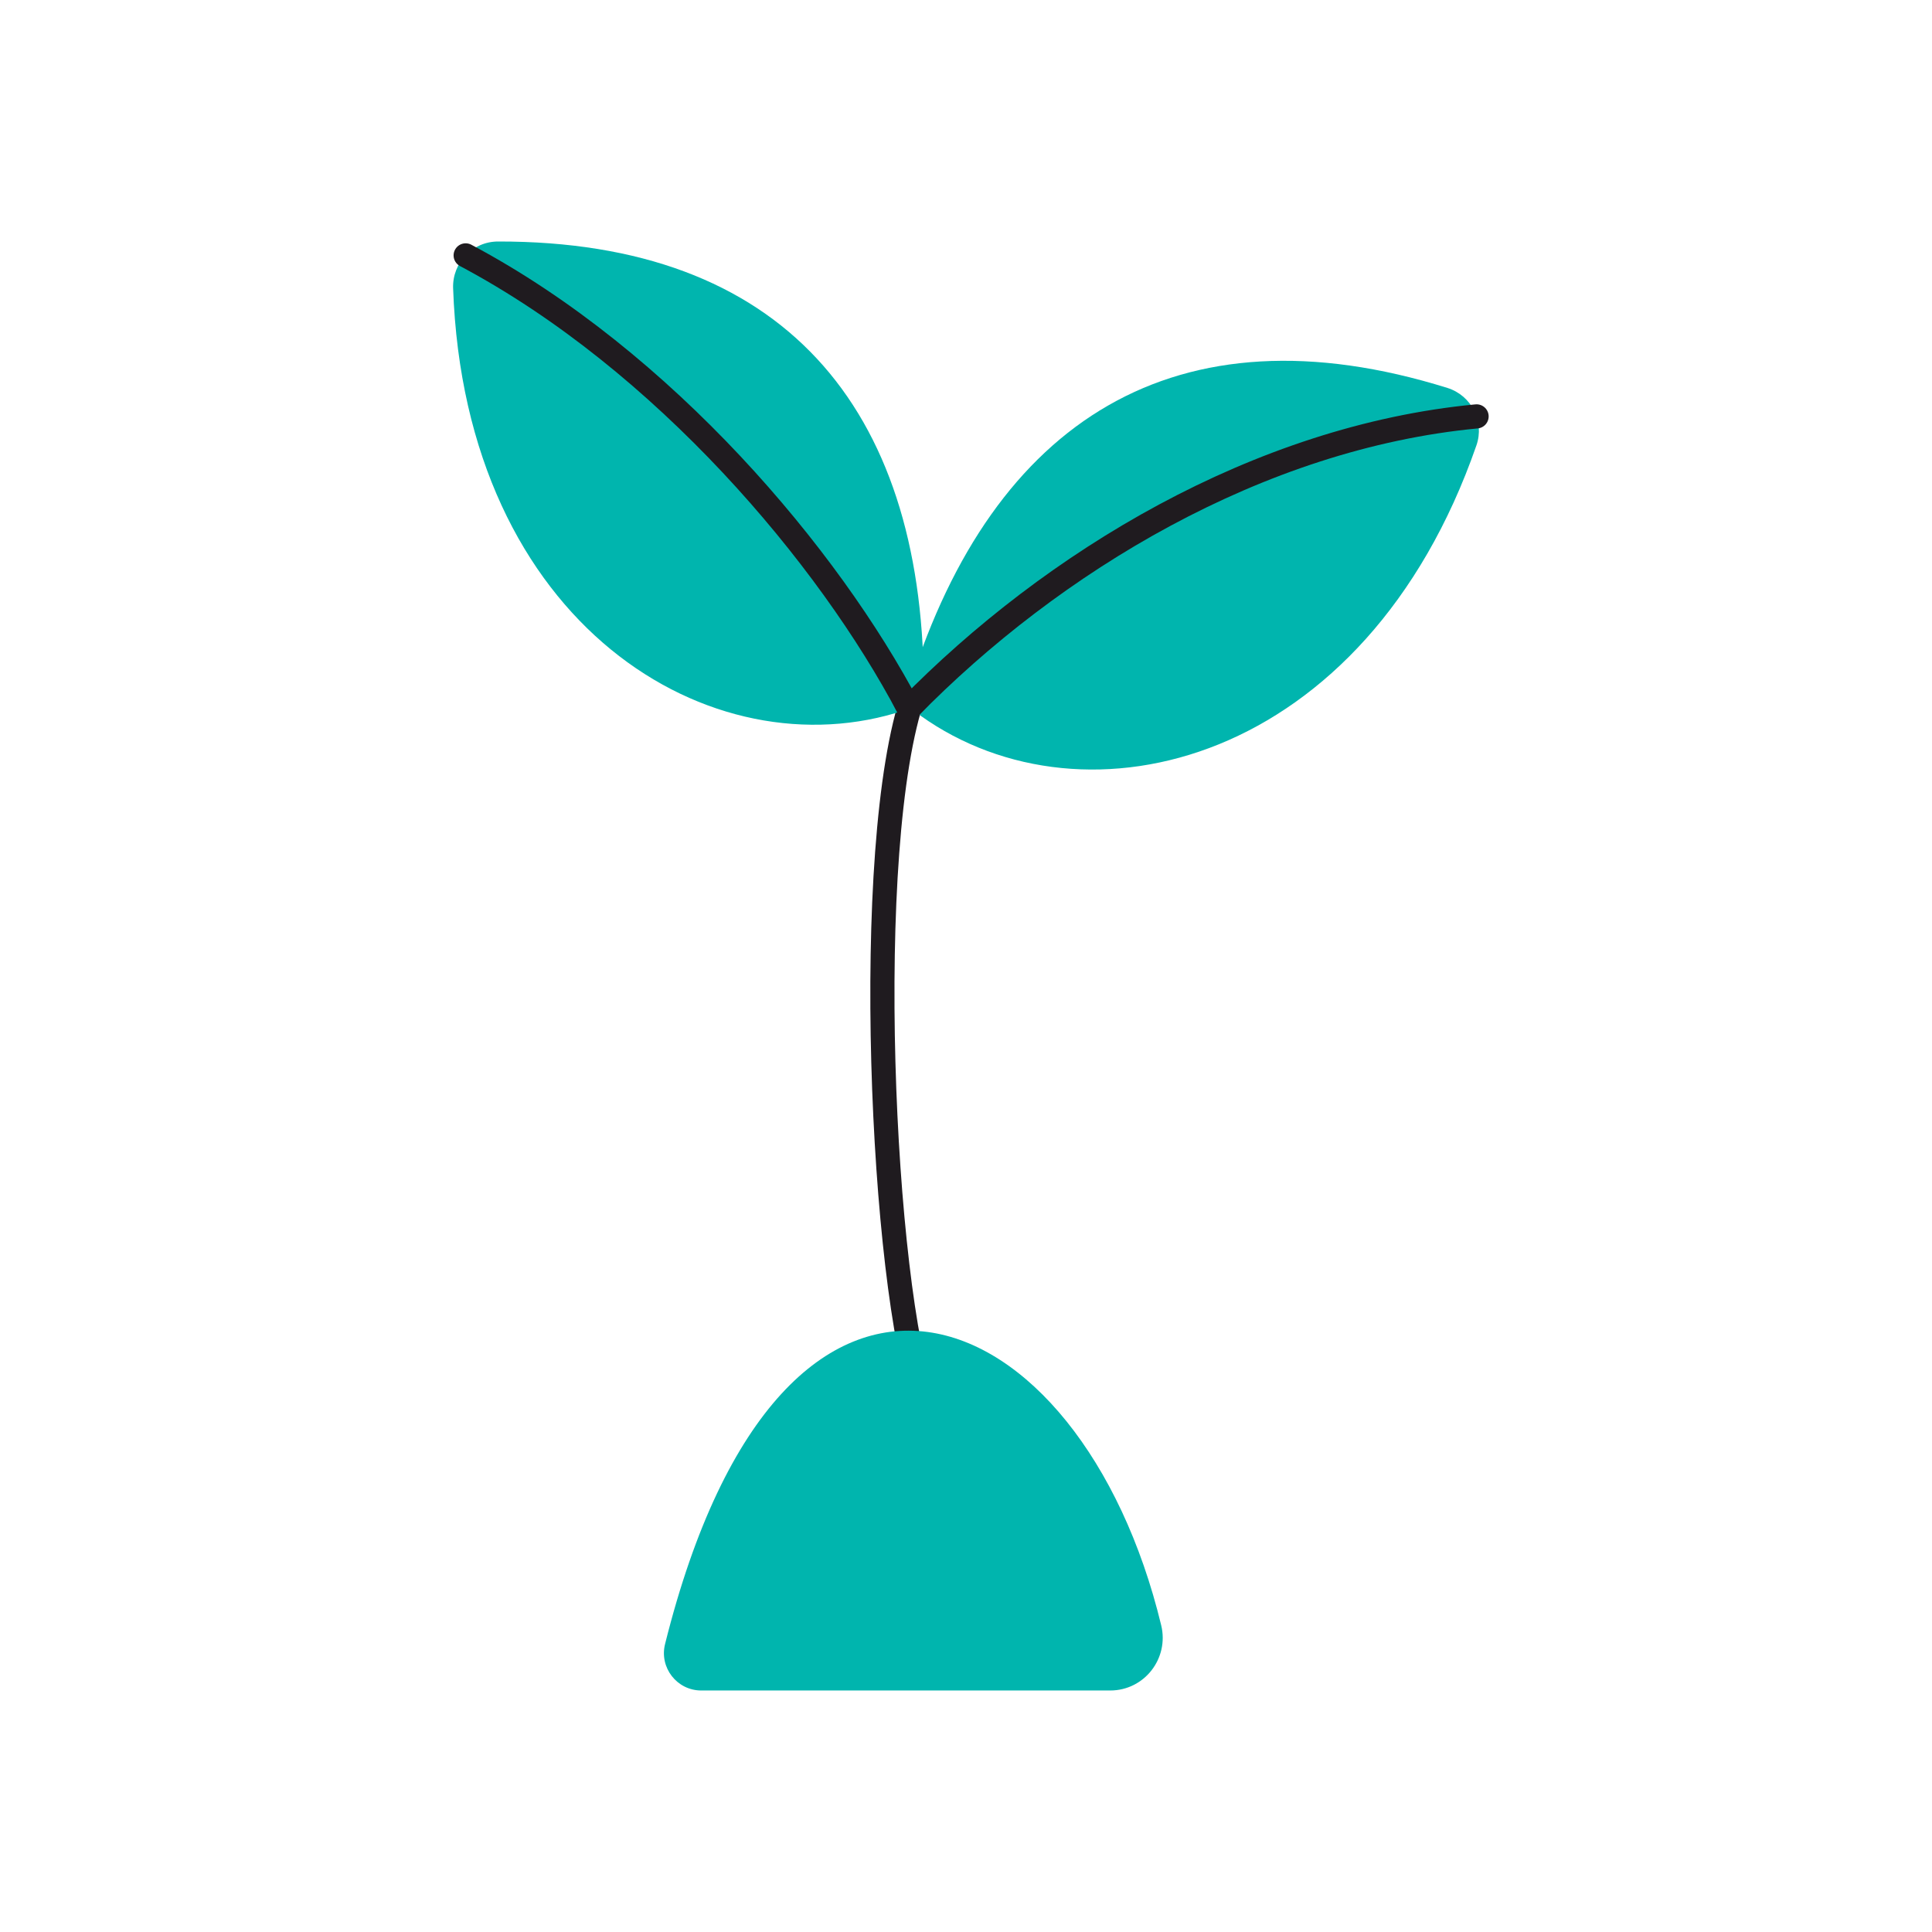 <svg width="160" height="160" viewBox="0 0 160 160" fill="none" xmlns="http://www.w3.org/2000/svg">
<path d="M75.689 57.424C71.277 70.041 73.073 106.723 76.503 116.055" stroke="#1F1B1F" stroke-width="2" stroke-miterlimit="10" stroke-linecap="round"/>
<path d="M76.503 56.554C76.342 33.72 64.804 19.96 41.253 20C39.136 20 37.453 21.755 37.525 23.865C38.508 51.788 58.95 64.106 74.9 58.825C75.875 58.503 76.511 57.577 76.503 56.554Z" fill="#00B5AE"/>
<path d="M75.376 56.611C82.284 34.848 97.373 25.114 119.869 32.127C121.874 32.755 122.961 34.913 122.268 36.893C113.089 63.286 89.917 69.027 76.245 59.277C75.408 58.681 75.062 57.594 75.376 56.611Z" fill="#00B5AE"/>
<path d="M58.073 139.999H91.946C94.772 139.999 96.833 137.342 96.165 134.597C89.522 107.101 64.892 96.803 55.078 136.151C54.586 138.099 56.06 139.999 58.073 139.999Z" fill="#00B5AE"/>
<path d="M122.284 34.484C104.24 36.199 87.147 46.521 75.263 58.663C68.636 46.086 54.989 29.878 38.564 21.15" stroke="#1F1B1F" stroke-width="2" stroke-miterlimit="10" stroke-linecap="round"/>
</svg>

